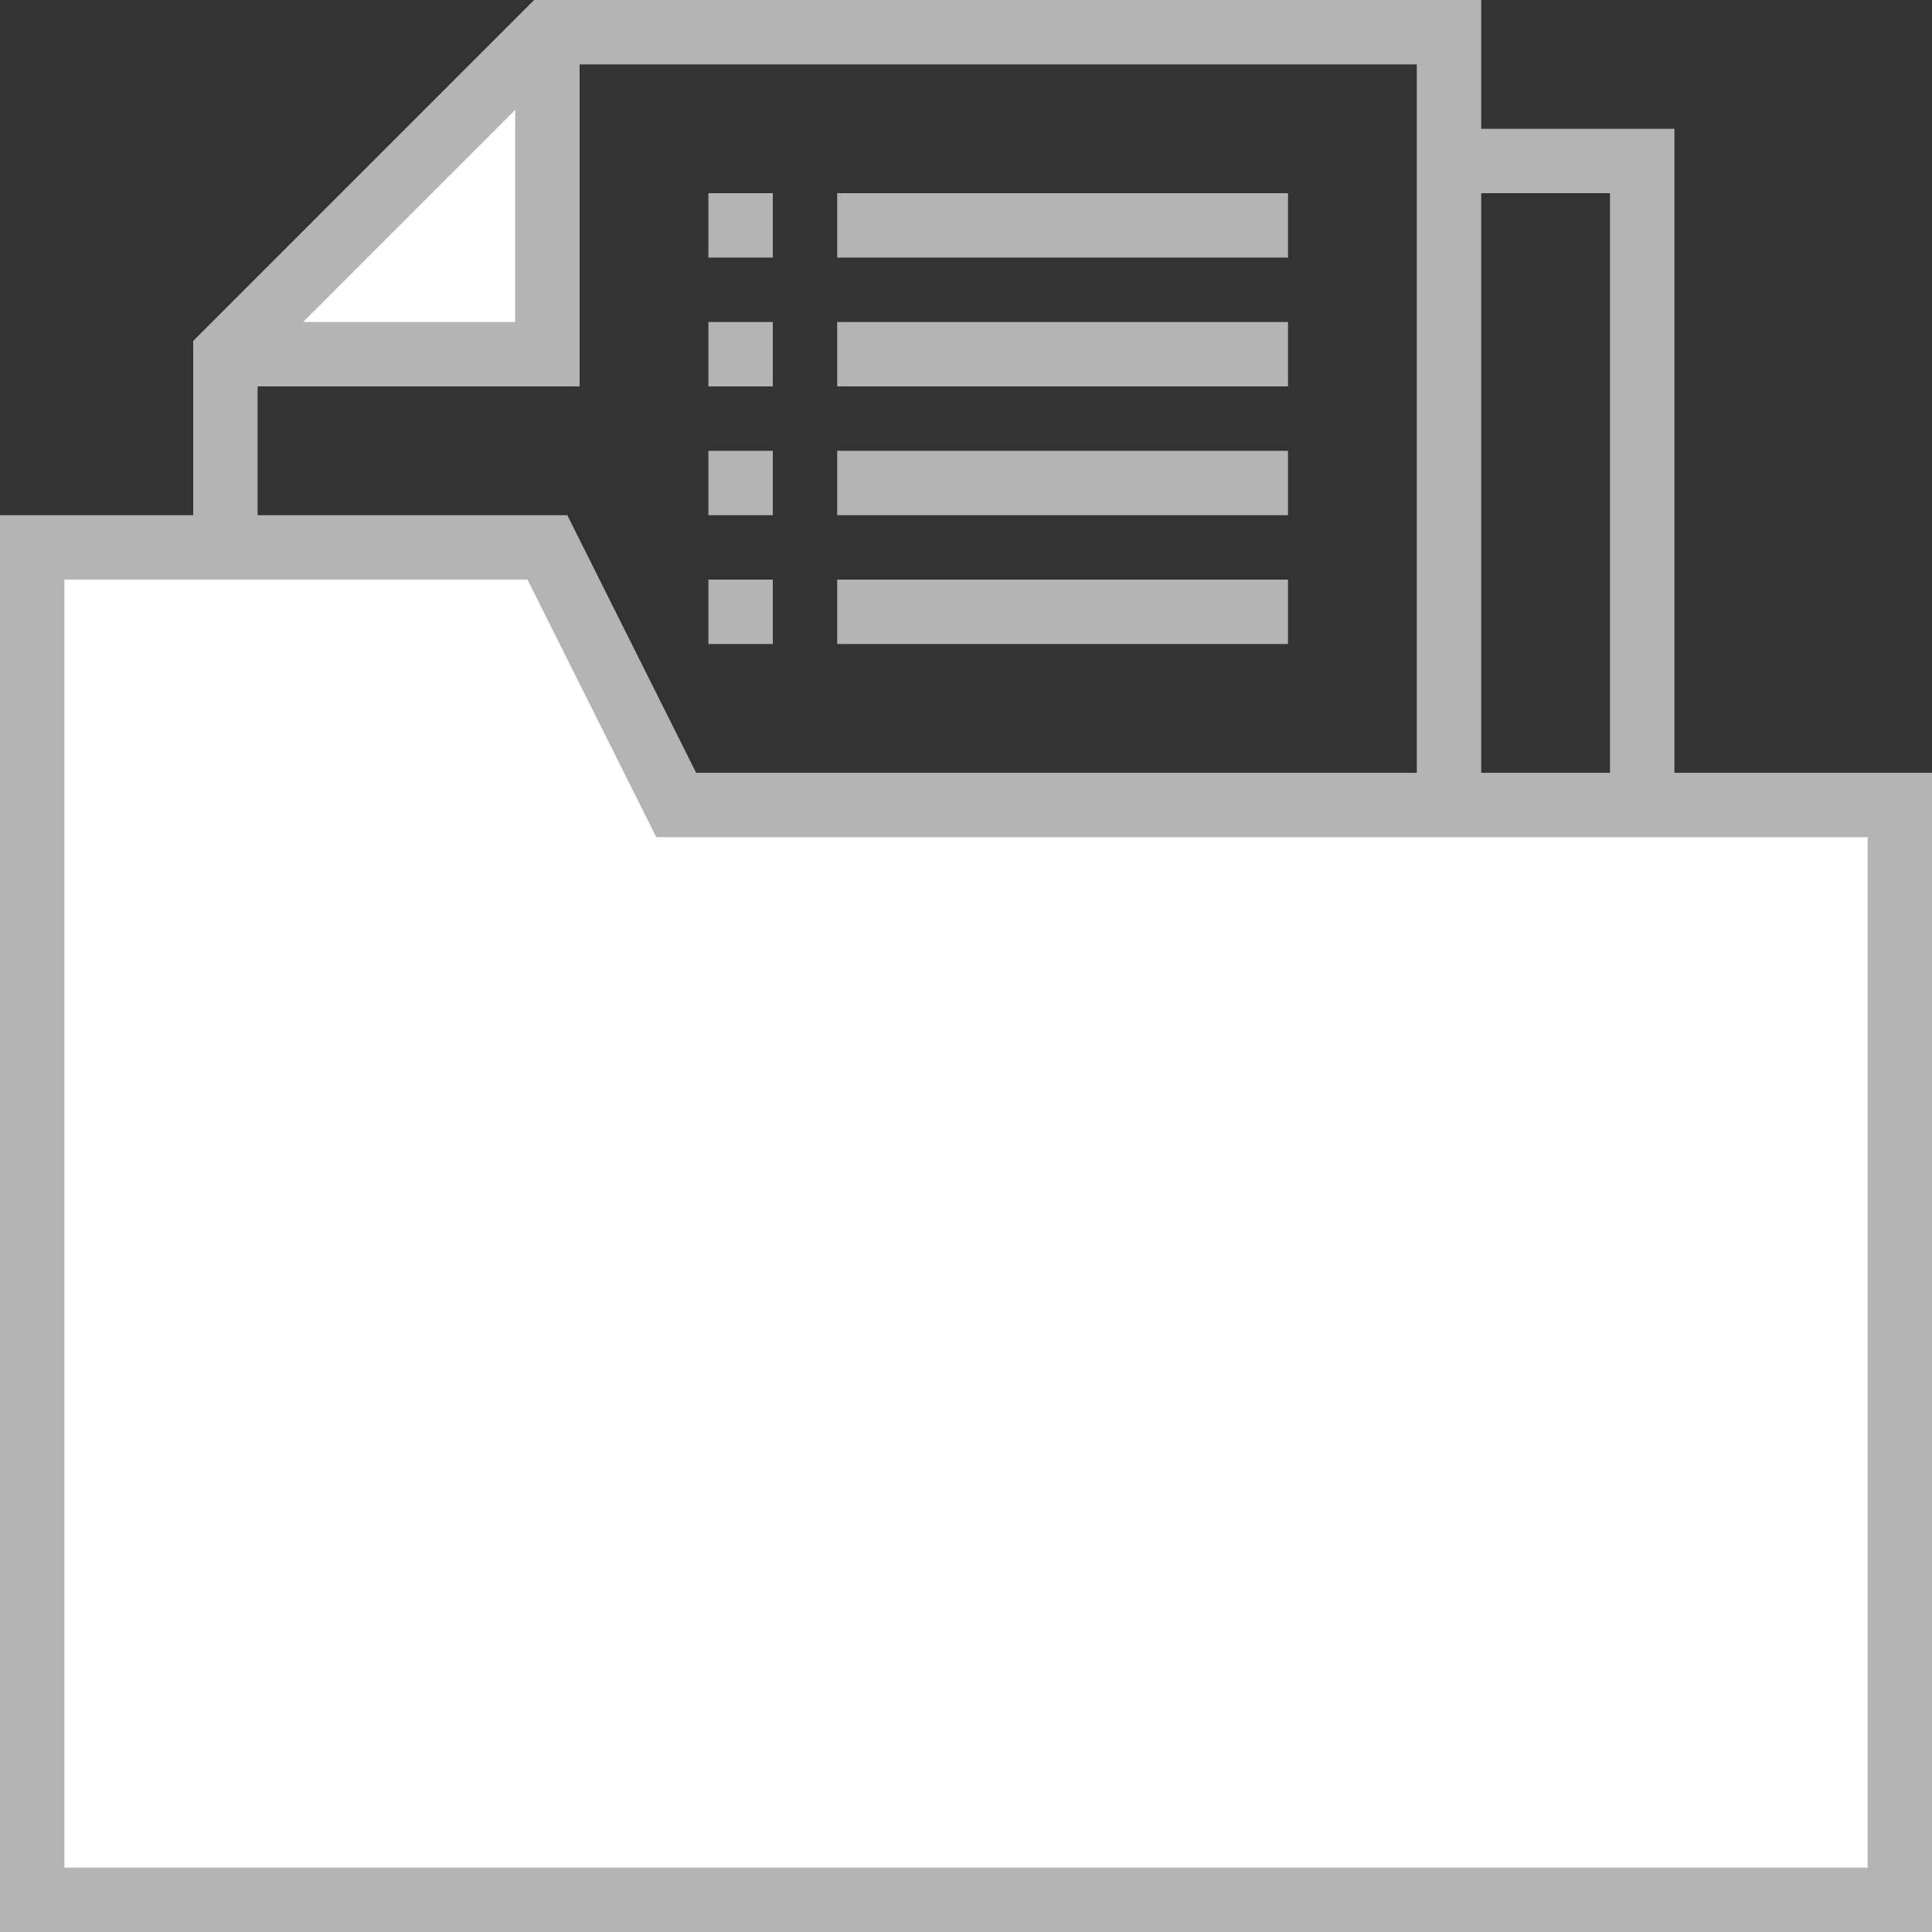 <svg width="88" height="88" fill="none" xmlns="http://www.w3.org/2000/svg"><rect width="100%" height="100%" fill="#333333" stroke="none"/><path d="M24.933 1.467L10.267 16.133h14.666V1.467zM66 36.667H30.8l-5.867-11.734H1.466v61.6h85.067V36.667H66z" fill="#fff"/><path d="M32.267 14.667H35.2V17.6h-2.933v-2.933zm5.866 0h20.534V17.6H38.133v-2.933zm-5.866 5.866H35.2v2.934h-2.933v-2.934zm5.866 0h20.534v2.934H38.133v-2.934zM32.267 26.4H35.2v2.933h-2.933V26.4zm5.866 0h20.534v2.933H38.133V26.4zM32.267 8.8H35.2v2.933h-2.933V8.8zm5.866 0h20.534v2.933H38.133V8.8z" fill="#B4B4B4"/><path d="M76.267 35.2V5.867h-8.8V0H24.326L8.8 15.526v7.94H0V88h88V35.2H76.267zM73.333 8.8v26.4h-5.866V8.8h5.866zM23.467 5.007v9.66h-9.66l9.66-9.66zM11.733 17.6H26.4V2.933h38.133V35.2H31.707L25.84 23.467H11.733V17.6zm73.334 67.467H2.933V26.4h21.094l5.866 11.733h55.174v46.934z" fill="#B4B4B4"/></svg>